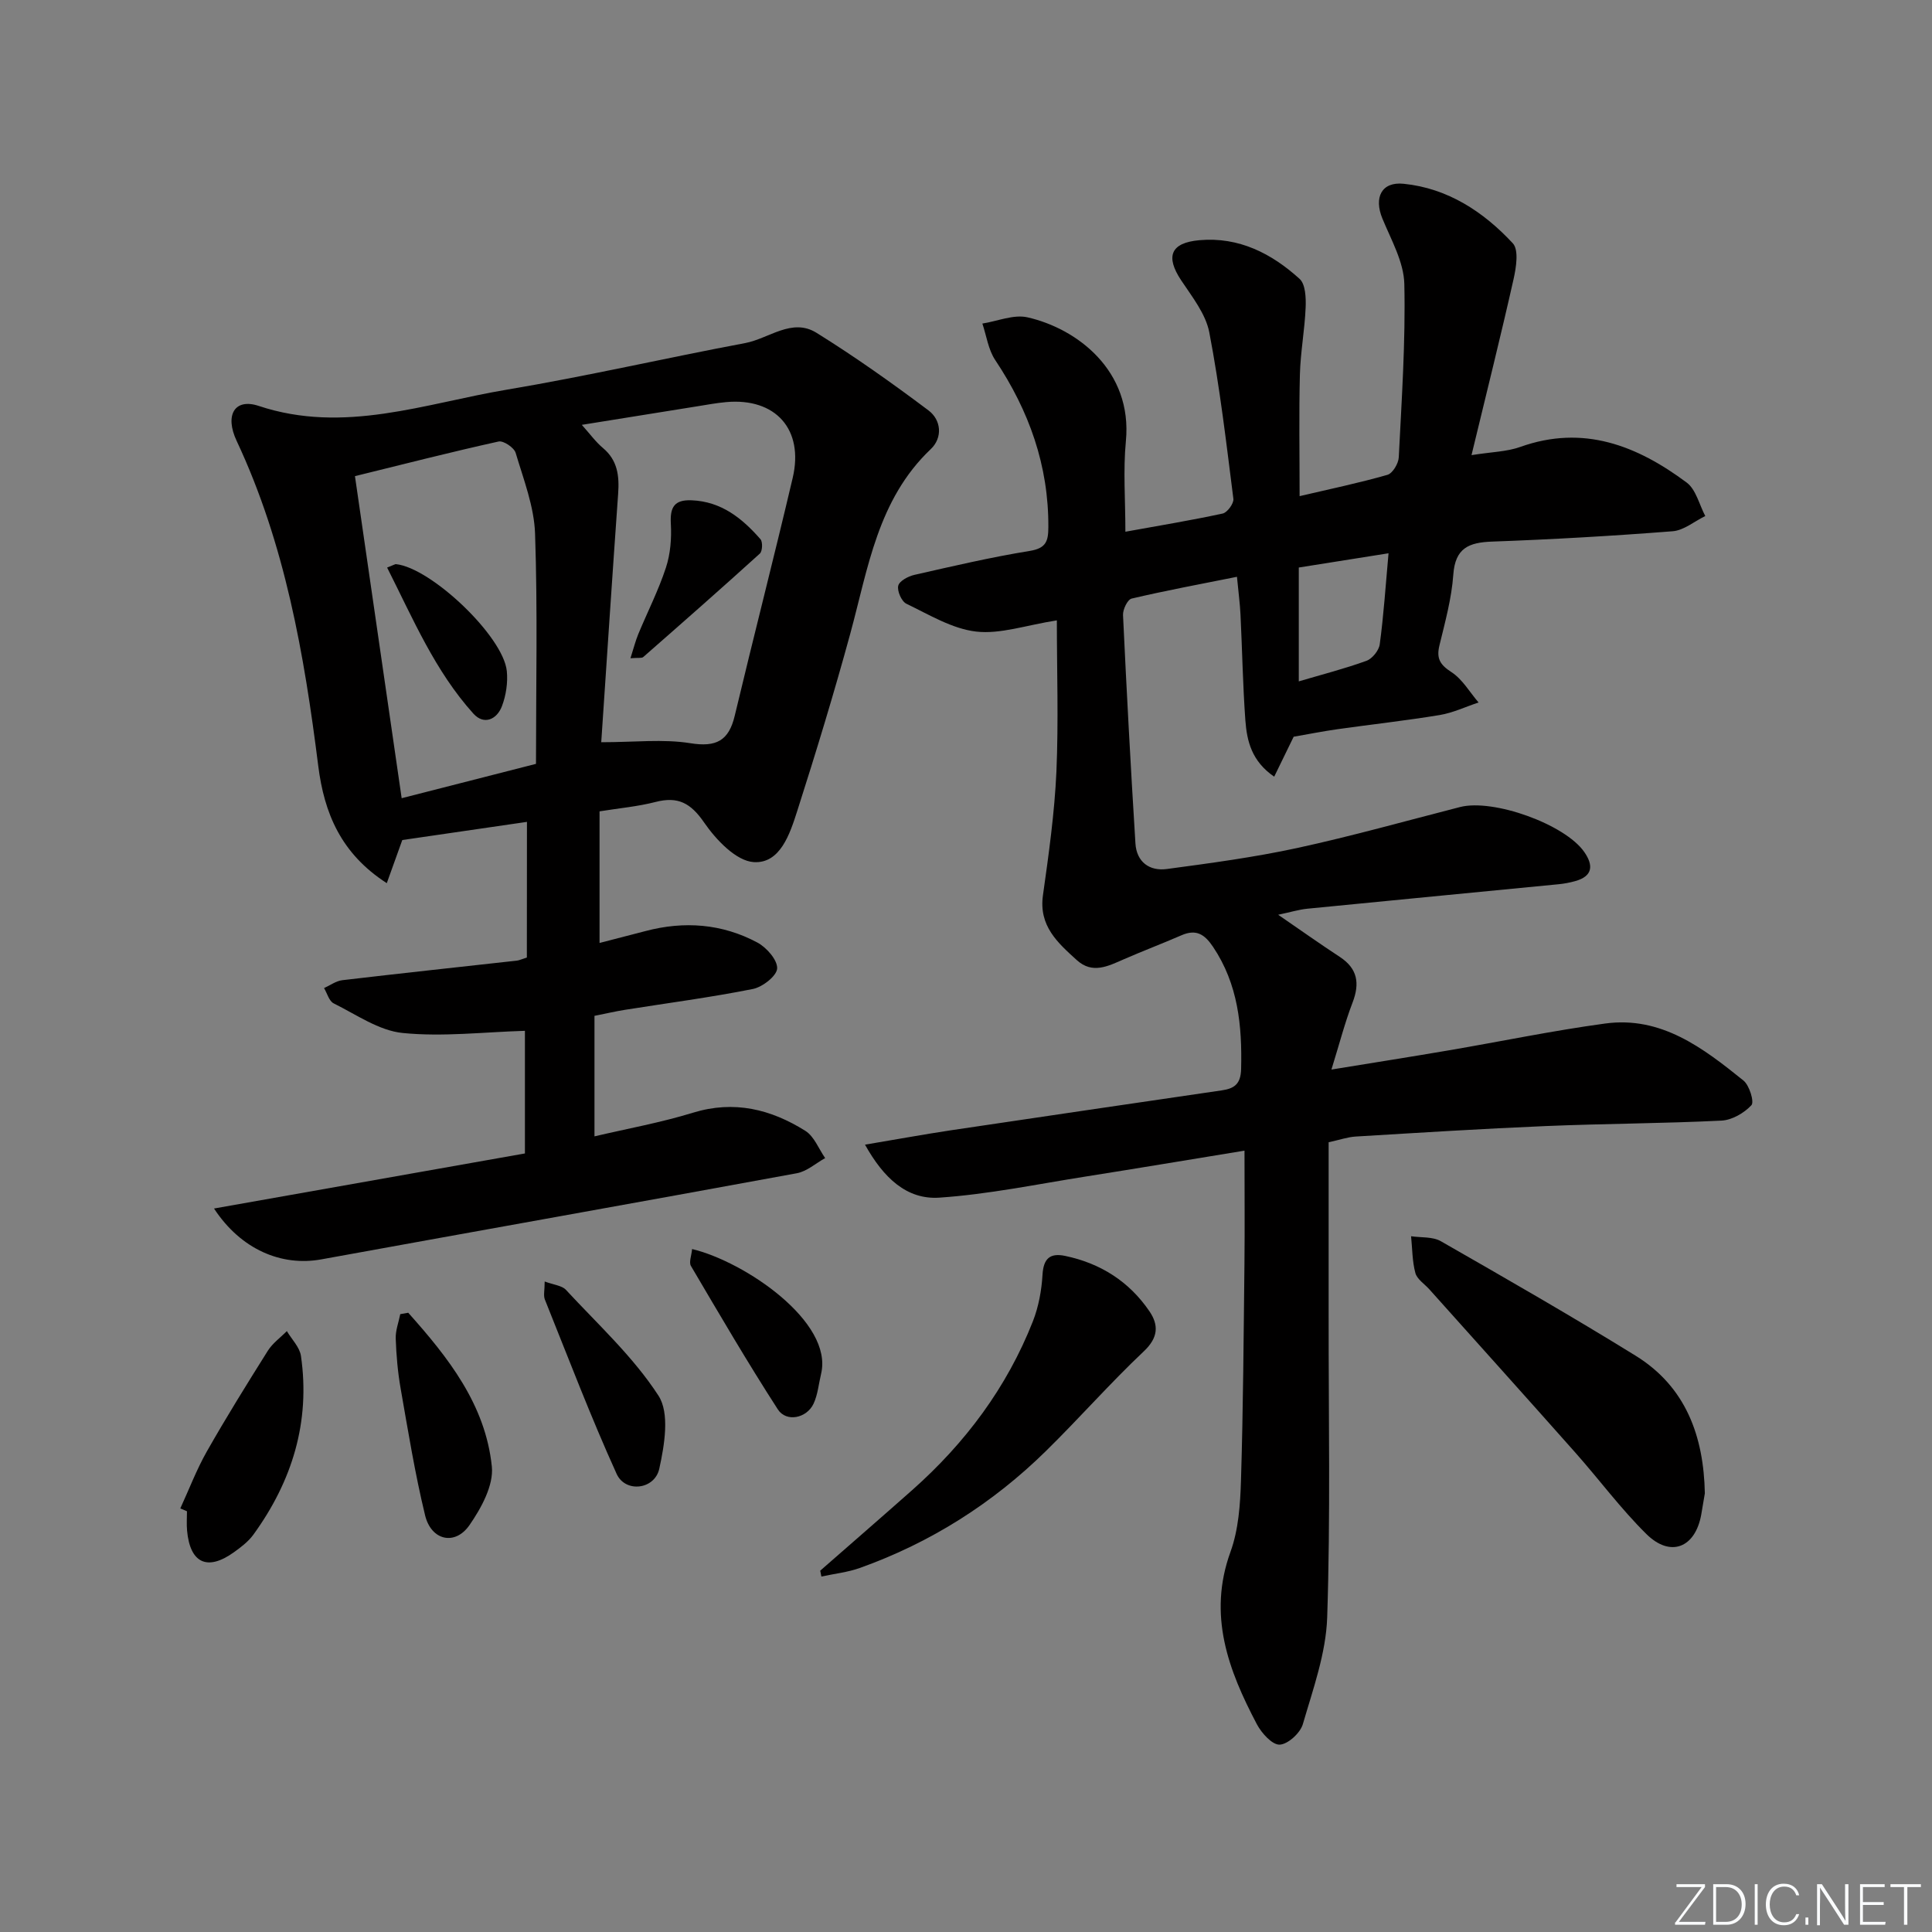 <svg enable-background="new 0 0 400 400" viewBox="0 0 400 400" xmlns="http://www.w3.org/2000/svg"><rect x="0" y="0" width="400" height="400" fill="#808080" stroke="none"/><path d="m346.9 398 5.4-7.3h-5.2v-.6h5.9v.6l-5.4 7.2h5.5l-.1.6h-6.2v-.5z" fill="#fafbfc"/><path d="m354.7 390.1h2.8c2.3 0 3.9 1.6 3.9 4.1s-1.6 4.3-3.9 4.3h-2.8zm.6 7.8h2c2.2 0 3.3-1.6 3.3-3.6 0-1.8-1-3.6-3.3-3.6h-2z" fill="#fafbfc"/><path d="m363.9 390.1v8.4h-.6v-8.4z" fill="#fafbfc"/><path d="m372.5 396.3c-.4 1.3-1.4 2.3-3.2 2.3-2.4 0-3.7-1.9-3.7-4.3 0-2.3 1.2-4.3 3.7-4.3 1.8 0 2.9 1 3.2 2.4h-.6c-.4-1.1-1.1-1.8-2.5-1.8-2.1 0-3 1.9-3 3.7s.9 3.7 3 3.7c1.4 0 2.1-.7 2.5-1.7z" fill="#fafbfc"/><path d="m373.8 398.5v-1.5h.6v1.5z" fill="#fafbfc"/><path d="m376.2 398.5v-8.4h1c1.3 2 4.4 6.7 4.9 7.6-.1-1.2-.1-2.4-.1-3.8v-3.8h.7v8.4h-.9c-1.2-1.9-4.4-6.8-5-7.7.1 1.1 0 2.3 0 3.9v3.9h-.6z" fill="#fafbfc"/><path d="m390 394.4h-4.3v3.5h4.7l-.1.6h-5.2v-8.4h5.1v.6h-4.5v3.1h4.3z" fill="#fafbfc"/><path d="m394.2 390.7h-2.8v-.6h6.3v.6h-2.8v7.8h-.7z" fill="#fafbfc"/><g fill="#010000"><path d="m218.81 128.44c-6.41 1-11.71 2.9-16.72 2.32-4.98-.58-9.74-3.51-14.43-5.76-1-.48-1.95-2.64-1.69-3.73.23-.98 2.06-1.96 3.35-2.25 7.93-1.8 15.87-3.66 23.89-4.96 3.37-.55 3.83-2.02 3.84-4.91.07-12.76-3.99-24.1-11.01-34.62-1.43-2.15-1.8-5.01-2.65-7.54 3.13-.49 6.47-1.94 9.34-1.29 10.17 2.3 21.79 10.98 20.37 25.65-.58 6.03-.1 12.16-.1 18.74 6.84-1.24 13.53-2.34 20.15-3.77.95-.21 2.32-2.09 2.21-3.03-1.46-11.52-2.8-23.09-4.99-34.48-.74-3.83-3.56-7.37-5.82-10.77-3.29-4.95-2.2-7.78 3.77-8.31 8.18-.73 14.95 2.75 20.75 8.01 1.22 1.11 1.33 3.91 1.25 5.9-.19 4.64-1.07 9.26-1.19 13.9-.21 8.14-.06 16.28-.06 25.18 6.41-1.5 12.36-2.74 18.18-4.41 1.08-.31 2.29-2.34 2.35-3.63.6-11.96 1.42-23.95 1.15-35.9-.11-4.55-2.72-9.11-4.54-13.53-1.79-4.35-.2-7.68 4.42-7.2 9.12.93 16.51 5.79 22.58 12.32 1.27 1.37.7 5 .16 7.41-2.65 11.79-5.59 23.51-8.71 36.45 4.18-.67 7.31-.7 10.1-1.7 13.07-4.67 24.19-.26 34.45 7.38 1.93 1.44 2.6 4.57 3.85 6.93-2.25 1.09-4.44 2.97-6.76 3.15-12.43.97-24.89 1.69-37.35 2.14-4.84.17-7.67 1.32-8.06 6.85-.35 4.93-1.7 9.81-2.87 14.64-.66 2.71.12 4.01 2.49 5.54 2.27 1.47 3.77 4.14 5.61 6.28-2.68.89-5.29 2.14-8.04 2.6-7.04 1.16-14.14 1.94-21.21 2.94-2.95.42-5.87 1-9.03 1.55-1.14 2.34-2.46 5.05-4.03 8.27-4.68-3.2-5.65-7.39-5.97-11.65-.53-7.29-.65-14.61-1.01-21.92-.11-2.28-.42-4.54-.73-7.81-7.64 1.53-14.76 2.85-21.81 4.51-.85.2-1.84 2.27-1.78 3.42.74 15.77 1.59 31.53 2.57 47.28.24 3.83 2.9 5.77 6.5 5.29 9.01-1.21 18.06-2.42 26.94-4.34 11.34-2.46 22.52-5.61 33.76-8.49 6.87-1.77 21.73 3.55 25.73 9.31 1.92 2.77 1.78 5.01-1.9 6.03-1.11.31-2.26.53-3.41.64-17.35 1.7-34.69 3.35-52.04 5.07-1.77.18-3.5.72-6.03 1.25 4.65 3.19 8.64 6.03 12.74 8.71 3.72 2.44 4.19 5.48 2.66 9.48-1.59 4.14-2.7 8.47-4.37 13.86 8.75-1.43 16.54-2.65 24.31-3.98 10.79-1.84 21.52-4.08 32.36-5.55 11.62-1.58 20.28 5.07 28.63 11.8 1.24 1 2.28 4.43 1.65 5.11-1.5 1.62-4.02 3.08-6.19 3.19-12.13.6-24.29.62-36.42 1.13-13.12.55-26.23 1.38-39.34 2.17-1.63.1-3.23.67-5.58 1.18 0 11.96.01 23.93 0 35.9-.02 20.83.39 41.67-.3 62.48-.25 7.43-2.93 14.84-5.04 22.1-.53 1.83-3.09 4.17-4.8 4.24-1.54.06-3.74-2.38-4.71-4.21-5.92-11.22-10.22-22.63-5.47-35.71 1.66-4.58 2.02-9.78 2.17-14.72.46-14.97.55-29.95.72-44.92.08-7.45.01-14.9.01-23.42-11.63 1.9-22.19 3.67-32.77 5.34-10.12 1.59-20.22 3.7-30.41 4.39-6.73.45-11.53-4.05-15.39-10.97 6.45-1.08 12.05-2.11 17.68-2.96 18.72-2.8 37.45-5.53 56.18-8.28 2.57-.38 3.93-1.27 4.01-4.41.22-8.99-.62-17.57-5.82-25.32-1.75-2.6-3.49-3.7-6.51-2.39-3.96 1.72-8 3.25-11.96 4.98-3.25 1.42-6.49 3.11-9.72.18-3.96-3.59-7.91-7.08-7.02-13.42 1.2-8.5 2.4-17.05 2.79-25.61.45-10.48.09-20.95.09-31.32zm68.67-13.89c-6.55 1.04-12.35 1.96-18.58 2.95v23.57c4.88-1.44 9.53-2.63 14.02-4.26 1.2-.44 2.57-2.14 2.74-3.41.8-5.89 1.19-11.83 1.82-18.85z"/><path d="m109.1 170.16c-8.37 1.22-16.69 2.43-25.81 3.76-.77 2.13-1.88 5.24-3.21 8.93-9.51-6.13-12.96-14.52-14.19-24.28-2.91-23.11-6.88-45.96-16.9-67.3-2.5-5.32-.42-8.89 4.57-7.23 17.71 5.89 34.45-.53 51.41-3.37 16.51-2.77 32.85-6.55 49.31-9.64 4.9-.92 9.68-5.29 14.76-2.13 7.98 4.96 15.67 10.42 23.18 16.06 2.66 1.99 2.99 5.65.48 8.03-10.99 10.44-12.96 24.63-16.66 38.2-3.36 12.32-7.09 24.55-10.98 36.71-1.51 4.71-3.51 10.94-9.01 10.59-3.65-.23-7.82-4.64-10.27-8.2-2.78-4.04-5.42-5.45-10.06-4.25-3.66.94-7.47 1.28-11.59 1.94v27.25c3.2-.83 6.35-1.63 9.5-2.46 8.03-2.13 15.88-1.53 23.19 2.38 1.89 1.02 4.17 3.61 4.08 5.36-.08 1.55-3.03 3.85-5.03 4.25-8.78 1.75-17.67 2.91-26.52 4.32-1.94.31-3.86.76-6.27 1.24v24.95c6.77-1.59 13.71-2.84 20.41-4.9 8.51-2.61 16.12-.71 23.25 3.76 1.83 1.15 2.76 3.72 4.1 5.64-1.95 1.08-3.79 2.76-5.88 3.14-32.8 6.03-65.63 11.86-98.44 17.83-8.21 1.49-16.62-2.01-22.21-10.53 21.73-3.85 42.93-7.6 64.37-11.4 0-8.89 0-17.49 0-25.39-8.49.25-16.99 1.28-25.3.45-4.93-.49-9.62-3.82-14.29-6.13-.96-.47-1.35-2.08-2-3.17 1.25-.56 2.47-1.47 3.77-1.63 12.04-1.42 24.09-2.71 36.14-4.05.47-.05.93-.28 2.08-.64.02-9.03.02-18.26.02-28.09zm15.38-16.49c6.94 0 12.81-.7 18.43.2 5.38.87 7.98-.5 9.21-5.69 3.92-16.43 8.14-32.8 12-49.24 2.36-10.06-3.56-16.61-13.77-15.69-1.98.18-3.95.54-5.92.86-7.93 1.27-15.87 2.55-23.97 3.85 1.7 1.9 2.88 3.54 4.37 4.79 3.06 2.56 3.41 5.81 3.15 9.47-1.21 17.02-2.33 34.05-3.5 51.45zm-13.51 4.48c0-16.09.35-31.89-.19-47.65-.19-5.63-2.38-11.23-4.02-16.74-.32-1.09-2.53-2.57-3.53-2.35-9.79 2.16-19.5 4.65-29.74 7.17 3.27 22.52 6.44 44.41 9.67 66.68 9.17-2.34 17.79-4.55 27.81-7.11z"/><path d="m352.97 309.18c-.25 1.47-.49 2.95-.75 4.42-1.24 6.85-6.37 8.93-11.35 4.01-5.3-5.23-9.77-11.29-14.73-16.88-10.03-11.31-20.14-22.54-30.22-33.8-1-1.11-2.53-2.08-2.88-3.36-.66-2.44-.63-5.07-.89-7.62 2.07.31 4.47.06 6.16 1.03 13.52 7.74 27.05 15.5 40.3 23.69 10.44 6.44 14.13 16.7 14.36 28.51z"/><path d="m169.82 325.19c6.36-5.57 12.74-11.1 19.06-16.7 10.98-9.74 19.58-21.23 24.97-34.93 1.18-3.02 1.8-6.38 1.99-9.63.2-3.38 1.55-4.56 4.68-3.91 7.32 1.53 13.26 5.3 17.46 11.47 1.94 2.85 1.84 5.45-1.16 8.28-7 6.61-13.37 13.87-20.24 20.62-11.05 10.86-23.9 18.99-38.5 24.22-2.56.92-5.34 1.21-8.02 1.8-.08-.42-.16-.82-.24-1.22z"/><path d="m37.33 312.3c1.81-3.93 3.35-8 5.47-11.75 4.02-7.08 8.32-14 12.65-20.89.98-1.56 2.61-2.72 3.94-4.07 1.01 1.71 2.65 3.32 2.92 5.14 1.97 13.68-1.83 25.94-9.84 36.99-1.05 1.45-2.58 2.61-4.06 3.67-5.49 3.93-9.07 2.25-9.68-4.51-.12-1.32-.02-2.66-.02-3.99-.45-.2-.92-.4-1.38-.59z"/><path d="m84.52 271.79c8.25 9.23 15.99 19 17.31 31.84.4 3.89-2.2 8.62-4.63 12.13-2.99 4.31-7.92 3.2-9.19-2.03-2.1-8.65-3.52-17.46-5.06-26.24-.6-3.41-.9-6.89-1.02-10.35-.06-1.67.61-3.38.94-5.06.55-.11 1.1-.2 1.65-.29z"/><path d="m112.77 265.32c1.9.71 3.56.83 4.39 1.72 6.61 7.14 13.94 13.85 19.17 21.92 2.35 3.62 1.25 10.2.17 15.11-.95 4.36-7.02 5.06-8.83 1.09-5.38-11.85-10.01-24.04-14.87-36.13-.32-.83-.03-1.9-.03-3.71z"/><path d="m143.29 258.6c10.9 2.61 29.27 15.08 26.71 25.83-.5 2.08-.68 4.3-1.56 6.19-1.42 3.02-5.64 3.89-7.39 1.19-6.28-9.72-12.12-19.73-18-29.71-.45-.76.12-2.12.24-3.5z"/><path d="m130.53 136.28c.67-2.09 1.04-3.6 1.63-5.02 1.9-4.58 4.17-9.03 5.71-13.73.94-2.85 1.19-6.08 1.02-9.1-.19-3.42.71-5 4.31-4.85 6.16.25 10.47 3.74 14.25 8.06.49.56.41 2.48-.13 2.97-7.97 7.23-16.05 14.33-24.14 21.42-.3.27-.95.12-2.65.25z"/><path d="m80.15 117.51c1.53-.61 1.68-.73 1.83-.71 7.29.76 22.23 14.95 22.95 22.14.24 2.38-.16 5.03-1.01 7.27-1.05 2.76-3.72 3.97-5.91 1.54-7.94-8.81-12.48-19.59-17.86-30.24z"/></g></svg>